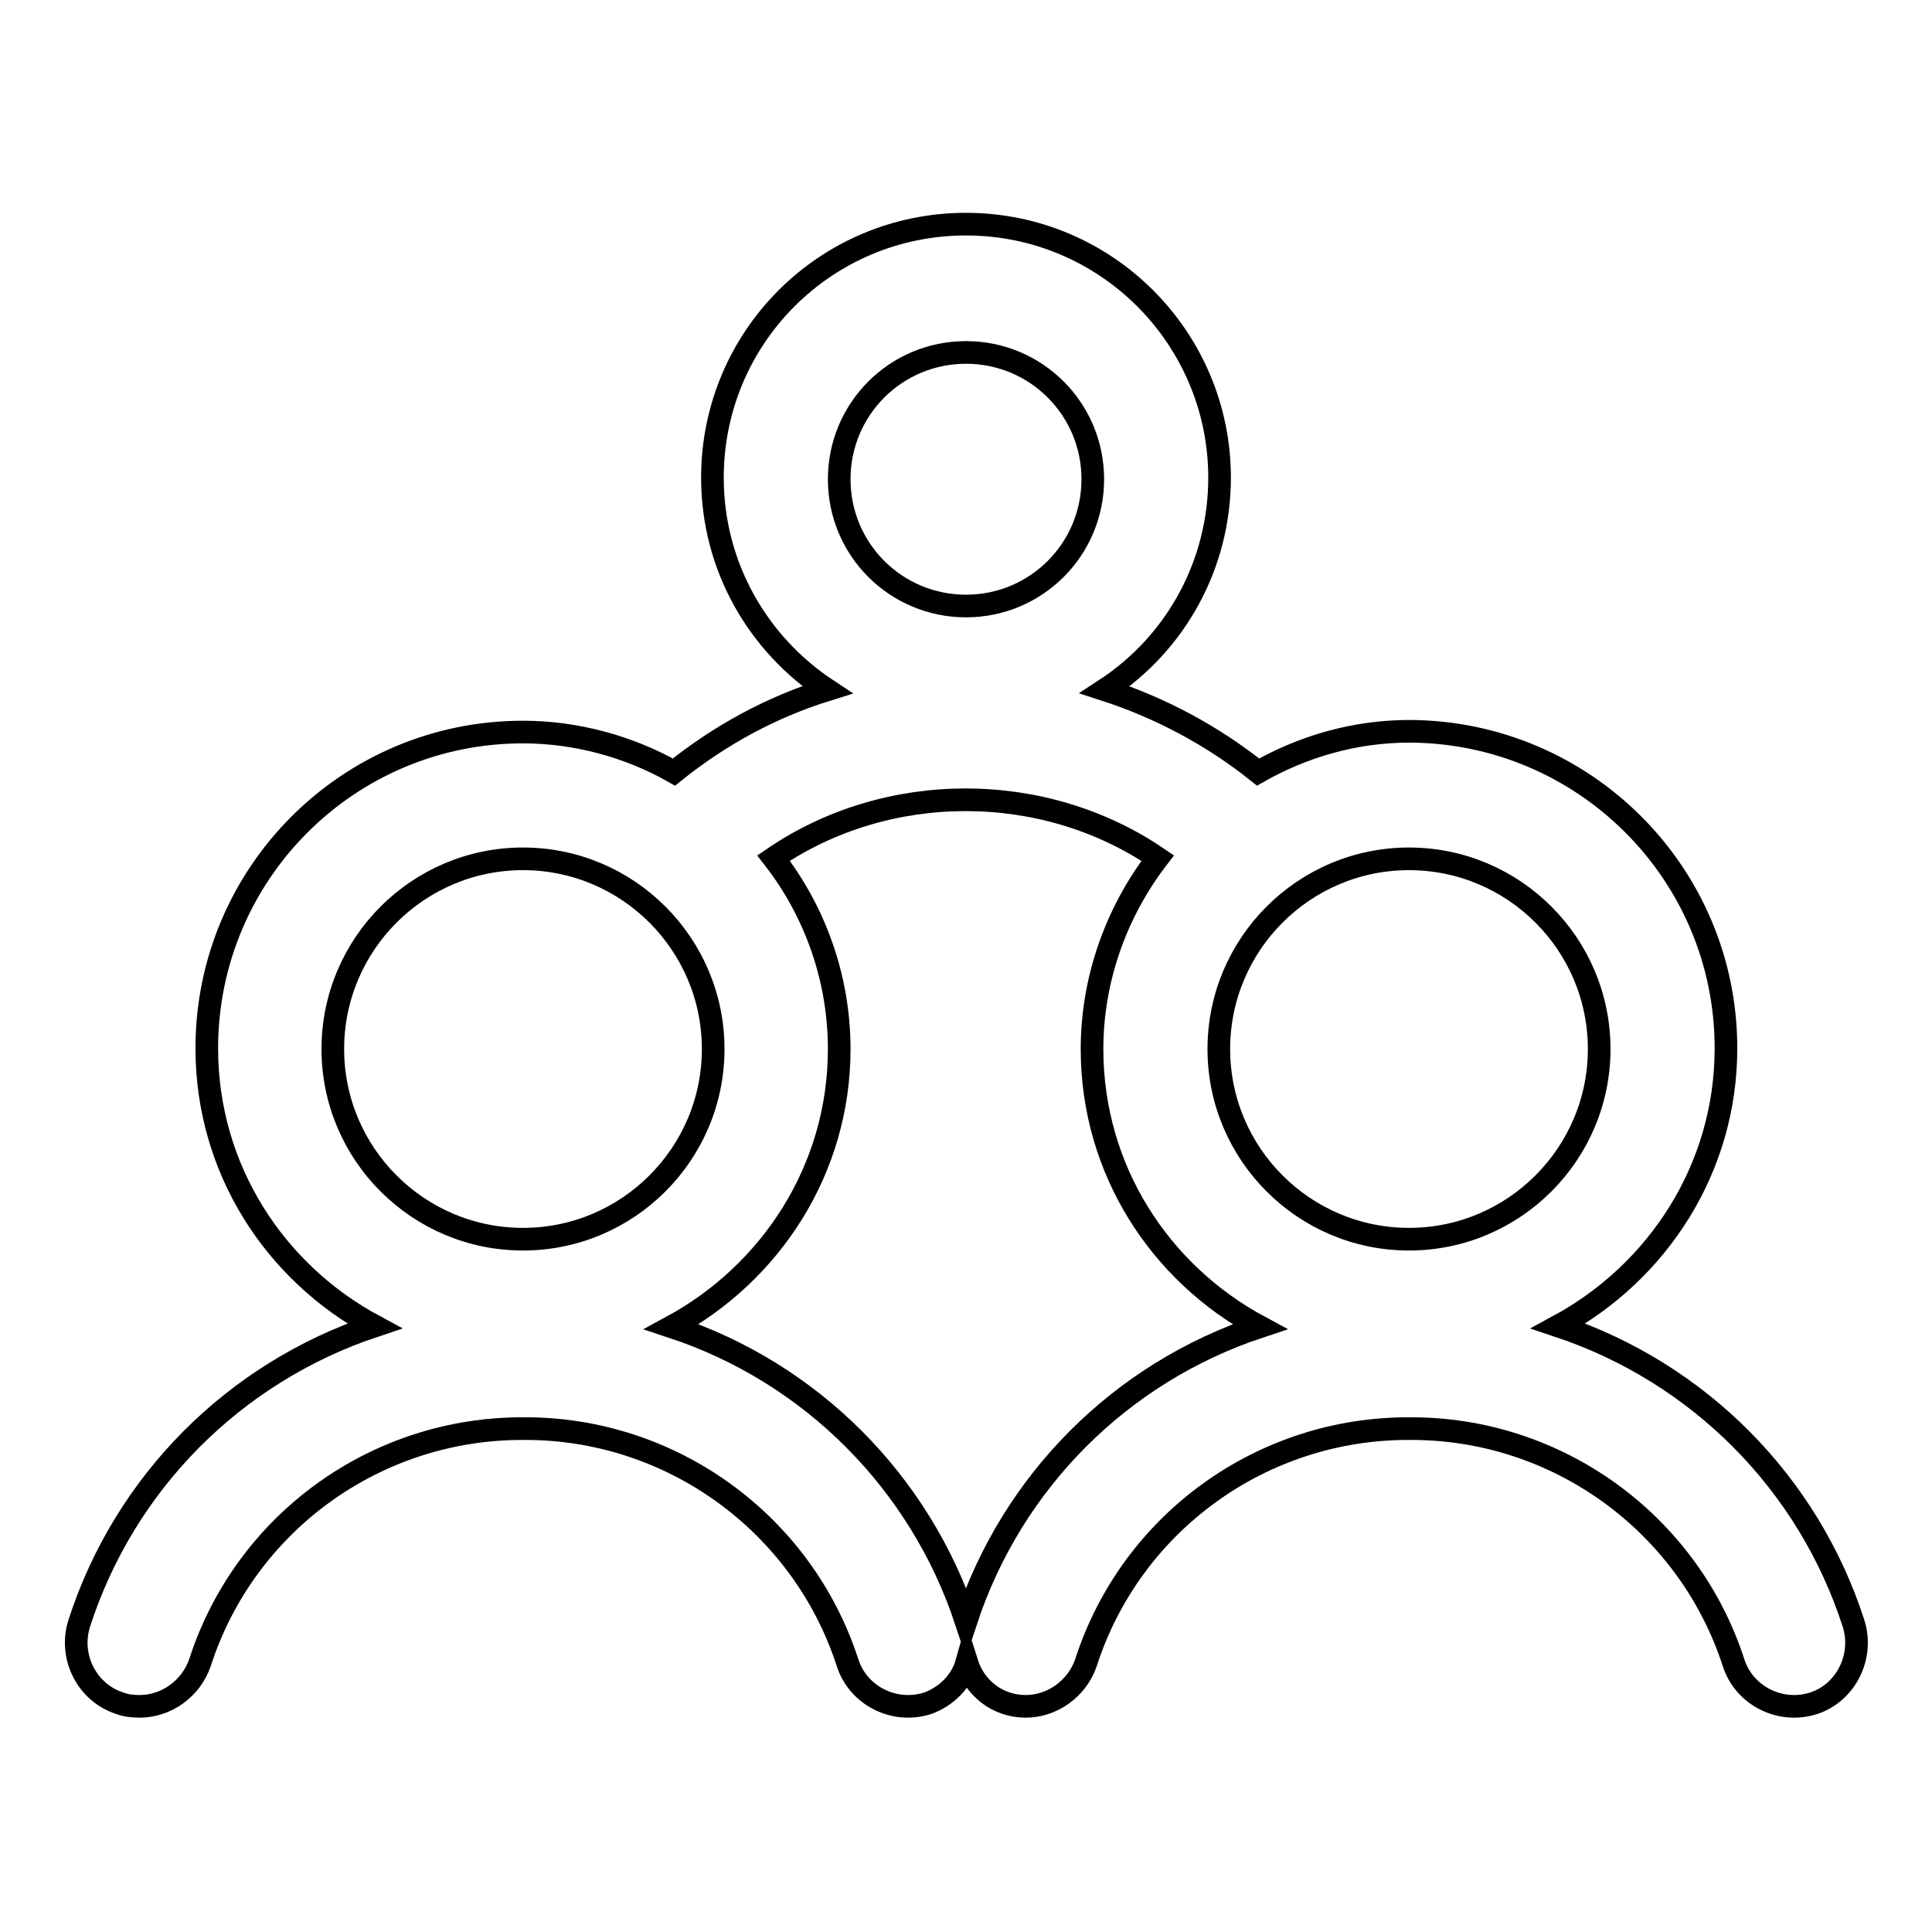 <?xml version="1.0" encoding="utf-8"?>
<!-- Svg Vector Icons : http://www.onlinewebfonts.com/icon -->
<!DOCTYPE svg PUBLIC "-//W3C//DTD SVG 1.1//EN" "http://www.w3.org/Graphics/SVG/1.1/DTD/svg11.dtd">
<svg version="1.1" xmlns="http://www.w3.org/2000/svg" xmlns:xlink="http://www.w3.org/1999/xlink" x="0px" y="0px" viewBox="0 0 256 256" enable-background="new 0 0 256 256" xml:space="preserve">
<g> <path stroke-width="3" fill-opacity="0" stroke="#000000"  d="M245.6,215.1c-6-18.6-20.5-33.2-39.1-39.4c13.1-7.1,22.2-20.8,22.2-36.8c0-23.2-18.8-41.9-41.9-42 c0,0,0,0,0,0c-7.3,0-14.1,2-20.1,5.4c-6-4.8-12.9-8.5-20.3-10.9c9.5-6.2,15.2-16.7,15.2-28.1c0-18.5-15-33.6-33.6-33.6 s-33.6,15-33.6,33.6c0,11.8,6.1,22.1,15.2,28.1c-7.4,2.3-14.2,6-20.3,10.9C83.3,98.9,76.3,97,69.3,97c-23.2,0-41.9,18.8-41.9,41.9 c0,0,0,0,0,0c0,16,9,29.7,22.2,36.8c-18.6,6.2-33.1,20.8-39.1,39.4c-1.4,4.4,1,9.2,5.4,10.6c0.8,0.3,1.7,0.4,2.6,0.4 c3.5,0,6.8-2.3,8-5.8c6-18.6,23.4-31.1,42.9-31c19.5-0.1,36.9,12.5,42.9,31c1.4,4.4,6.2,6.8,10.6,5.4c0,0,0,0,0,0 c2.5-0.9,4.5-2.9,5.2-5.4c1.1,3.5,4.2,5.8,7.8,5.8c3.5,0,6.8-2.3,8-5.8c6-18.6,23.4-31.1,42.9-31c19.5-0.1,36.9,12.5,42.9,31 c1.4,4.4,6.2,6.8,10.6,5.4C244.6,224.3,247,219.5,245.6,215.1z M211.9,139c0,13.9-11.3,25.2-25.2,25.2c-13.9,0-25.2-11.3-25.2-25.2 c0-13.9,11.3-25.2,25.2-25.2C200.6,113.8,211.9,125.1,211.9,139z M128,46.7c9.3,0,16.8,7.5,16.8,16.8c0,9.3-7.5,16.8-16.8,16.8 s-16.8-7.5-16.8-16.8C111.2,54.2,118.7,46.7,128,46.7z M69.3,113.8c13.9,0,25.2,11.3,25.2,25.2c0,13.9-11.3,25.2-25.2,25.2 c-13.9,0-25.2-11.3-25.2-25.2C44.1,125.1,55.4,113.8,69.3,113.8z M128,214.8c-6.1-18.4-20.5-32.9-39-39 c13.1-7.1,22.2-20.8,22.2-36.8c0-9.2-3.1-18.1-8.7-25.3c15.1-10.3,35.8-10.3,50.9,0c-5.6,7.3-8.7,16.2-8.7,25.3 c0,16,9,29.7,22.2,36.8C148.5,181.9,134.1,196.3,128,214.8z"/></g>
</svg>